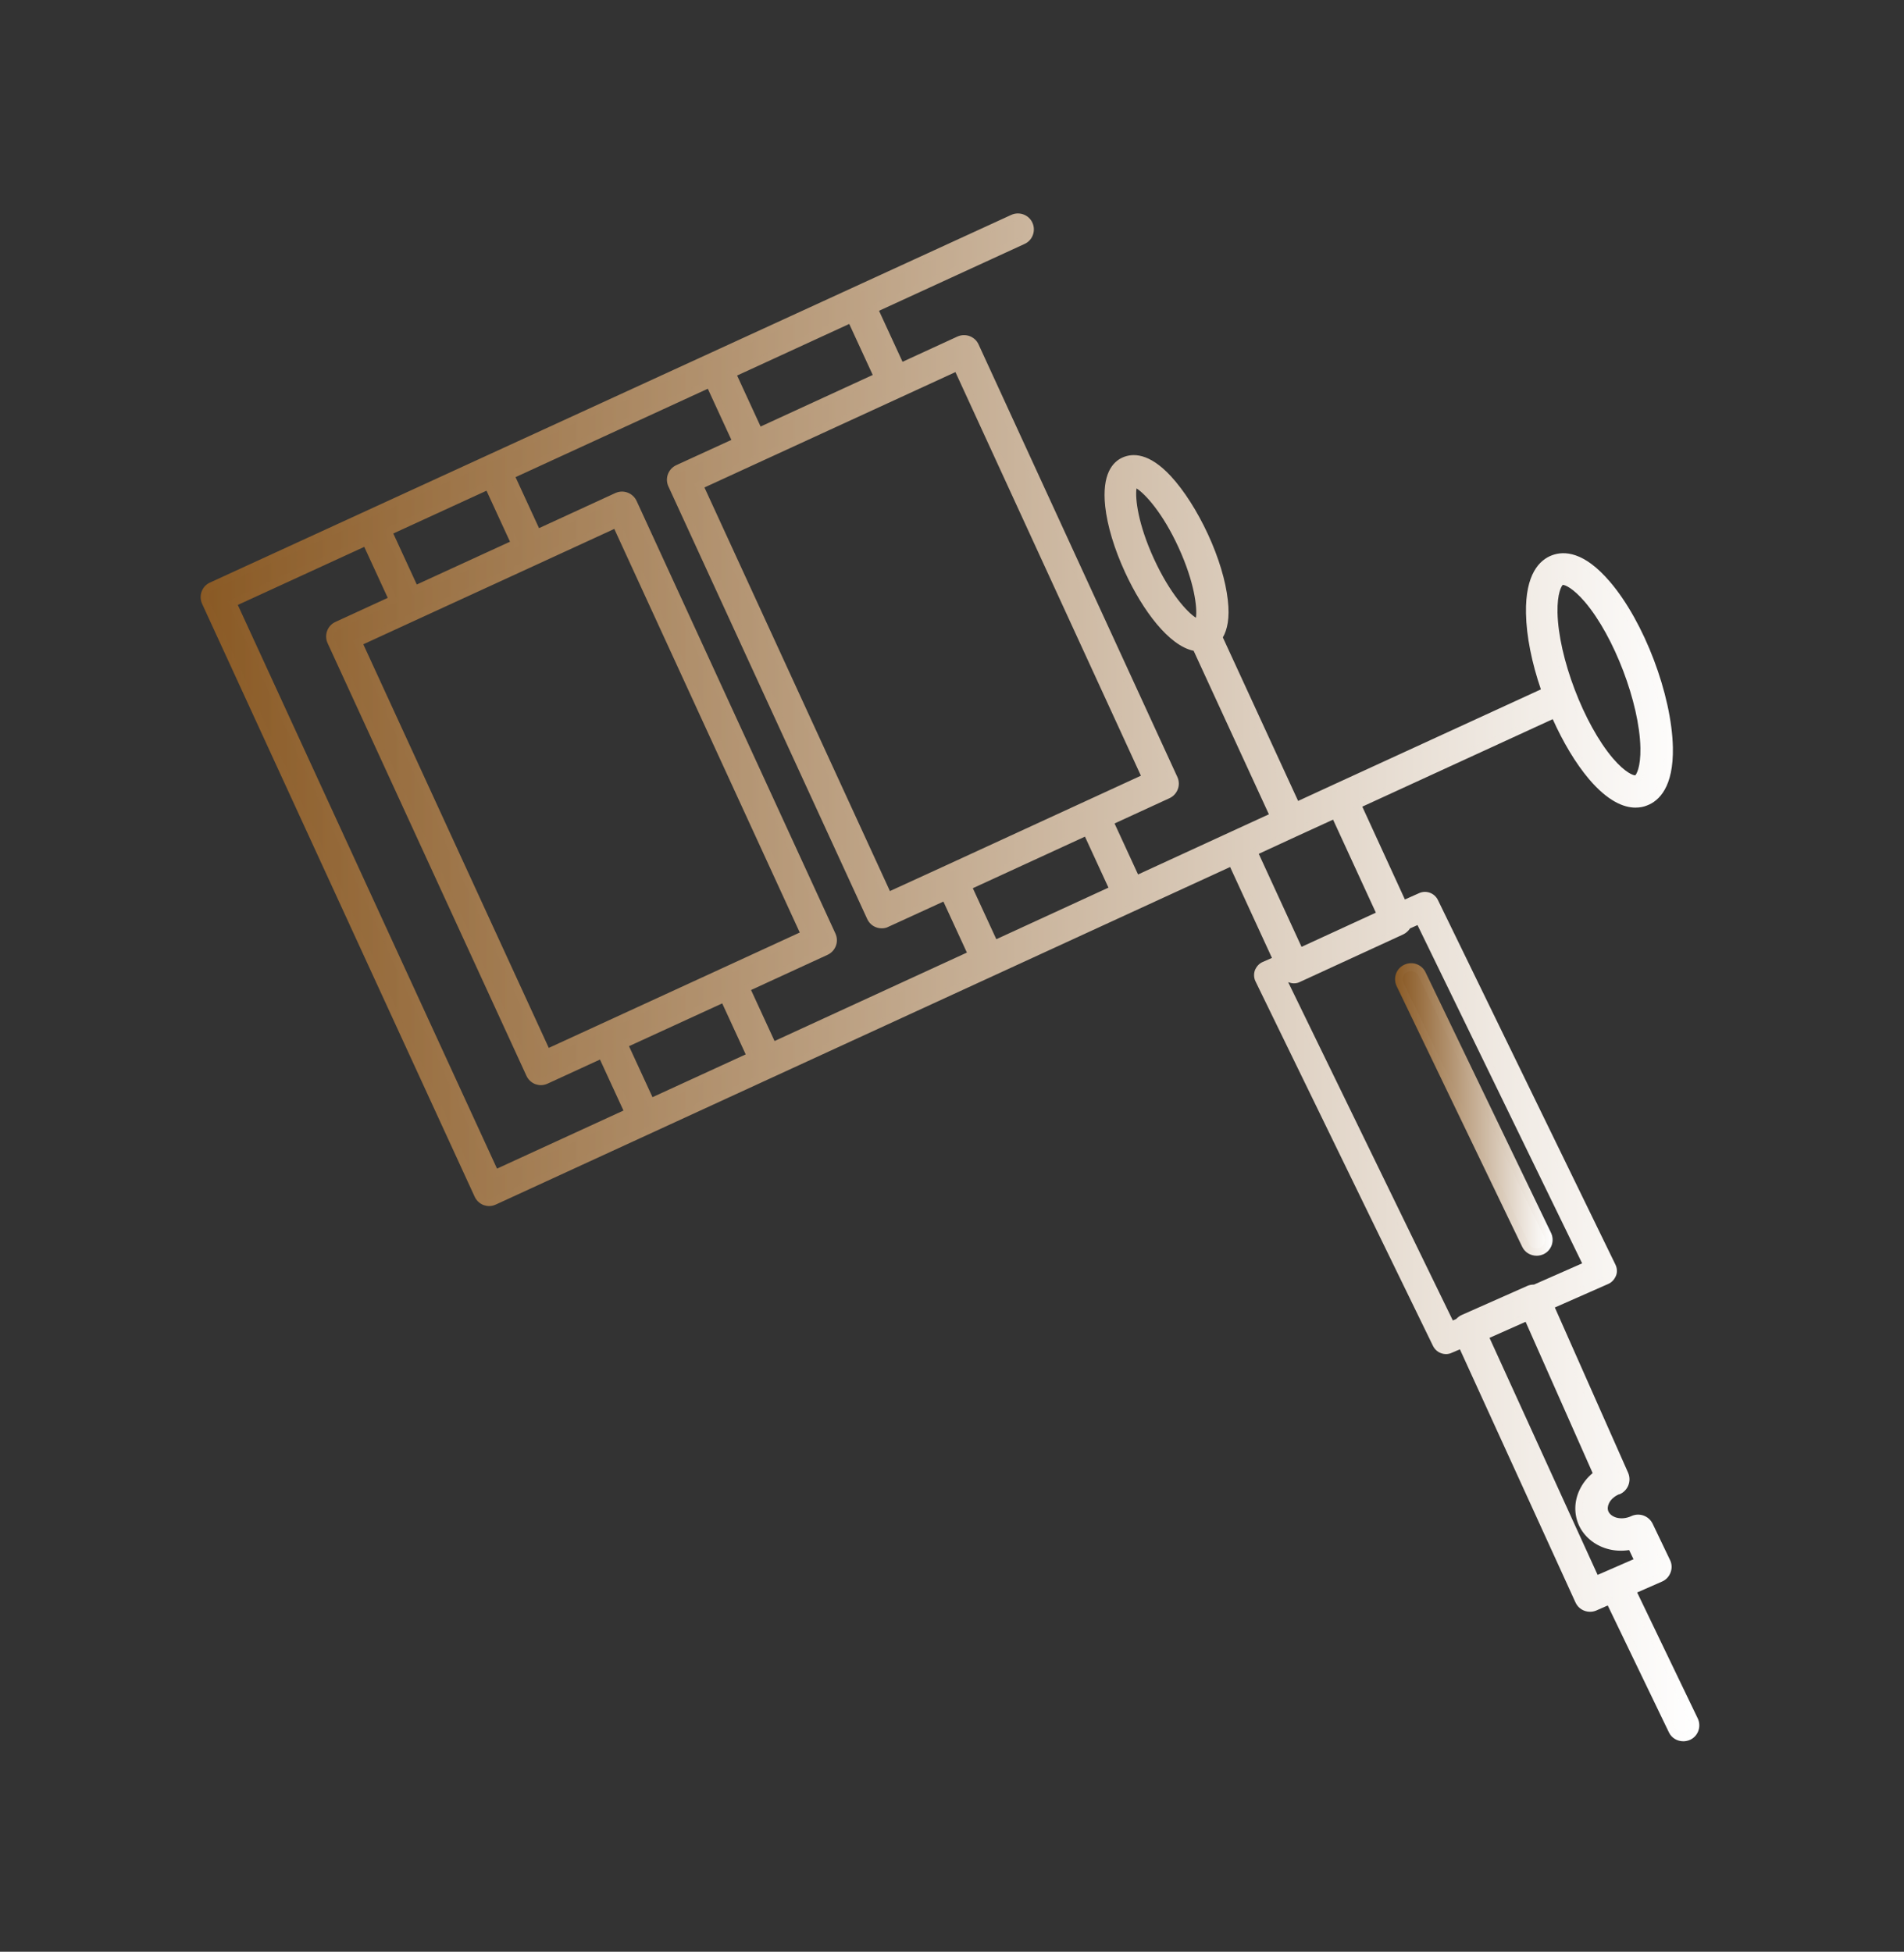 <?xml version="1.0" encoding="UTF-8"?>
<svg id="_лой_1" data-name="—лой_1" xmlns="http://www.w3.org/2000/svg" xmlns:xlink="http://www.w3.org/1999/xlink" viewBox="0 0 99.68 102.18">
  <rect x="0" y="0" width="99.68" height="102.18" fill="#333333" stroke="none"/>
  <defs>
    <style>
      .cls-1 {
        fill: url(#_Безымянный_градиент_14-3);
      }

      .cls-2 {
        fill: url(#_Безымянный_градиент_14-4);
      }

      .cls-2, .cls-3 {
        opacity: .5;
      }

      .cls-3 {
        fill: url(#_Безымянный_градиент_14-2);
      }

      .cls-4 {
        fill: url(#_Безымянный_градиент_14);
      }
    </style>
    <linearGradient id="_Безымянный_градиент_14" data-name="Безымянный градиент 14" x1="10.5" y1="51.16" x2="88.95" y2="51.16" gradientUnits="userSpaceOnUse">
      <stop offset="0" stop-color="#8a5a25"/>
      <stop offset="1" stop-color="#fff"/>
    </linearGradient>
    <linearGradient id="_Безымянный_градиент_14-2" data-name="Безымянный градиент 14" x1="10.9" y1="51.16" x2="88.55" y2="51.16" xlink:href="#_Безымянный_градиент_14"/>
    <linearGradient id="_Безымянный_градиент_14-3" data-name="Безымянный градиент 14" x1="73.03" y1="58.09" x2="81.28" y2="58.09" xlink:href="#_Безымянный_градиент_14"/>
    <linearGradient id="_Безымянный_градиент_14-4" data-name="Безымянный градиент 14" x1="73.43" y1="58.09" x2="80.88" y2="58.09" xlink:href="#_Безымянный_градиент_14"/>
  </defs>
  <path class="cls-4" d="M24.85,62.65c.09.2.26.36.47.44.09.03.19.05.29.05.12,0,.24-.03.35-.08l38.44-17.67,2.19,4.76-.48.21c-.19.08-.33.24-.41.43-.07.19-.06.41.03.59l9.29,19.08c.13.27.4.43.68.43.1,0,.21-.02.31-.07l.42-.18,6.05,13.25c.14.31.44.49.76.49.11,0,.23-.02.34-.07l.59-.26,3.2,6.64c.14.3.44.47.76.47.12,0,.25-.03.36-.08.42-.2.59-.7.39-1.12l-3.17-6.59,1.3-.57c.21-.09.37-.26.45-.48.08-.21.07-.45-.03-.65l-.91-1.9c-.2-.41-.69-.59-1.11-.4-.26.12-.54.15-.79.08-.2-.06-.34-.17-.41-.31-.06-.13-.05-.28.02-.43.09-.2.29-.38.53-.48,0,0,.01,0,.02,0,0,0,.02,0,.03-.01.42-.19.61-.68.43-1.11l-3.84-8.66,2.79-1.23c.19-.08.33-.24.41-.43s.06-.41-.03-.59l-9.29-19.08c-.18-.37-.62-.53-.99-.36l-.74.33-2.23-4.86,9.97-4.58c.54,1.2,1.19,2.3,1.9,3.14.98,1.15,1.81,1.49,2.43,1.49.23,0,.43-.04.6-.11.64-.24,1.4-.97,1.36-3.04-.06-2.76-1.5-6.58-3.3-8.68-1.35-1.58-2.39-1.62-3.03-1.38-.64.24-1.4.97-1.36,3.04.02,1.2.31,2.61.78,3.98l-10.8,4.96s0,0,0,0l-1.91.88-3.94-8.56c.23-.4.37-1.01.26-1.95-.11-1.01-.48-2.24-1.04-3.45-.56-1.21-1.25-2.29-1.94-3.04-1.15-1.24-2.01-1.21-2.53-.98s-1.09.87-.91,2.56c.11,1.01.48,2.24,1.04,3.45.93,2.02,2.31,3.85,3.59,4.11l3.94,8.56-1.96.9h0s-4.89,2.25-4.89,2.25l-1.23-2.67,2.87-1.32c.2-.09.36-.26.44-.47.08-.21.07-.44-.02-.64l-10.41-22.65c-.19-.42-.69-.6-1.11-.41l-2.87,1.32-1.23-2.67,7.62-3.5c.42-.19.6-.69.41-1.11-.19-.42-.69-.6-1.11-.41L10.99,30.5c-.42.19-.6.69-.41,1.11l14.27,31.04ZM81.81,30.62s0,0,.01,0c.1,0,.51.14,1.16.9,1.52,1.79,2.85,5.28,2.9,7.63.02,1.04-.22,1.4-.27,1.44-.08.01-.5-.11-1.17-.89-1.52-1.79-2.85-5.28-2.9-7.63-.02-1.04.22-1.4.27-1.44ZM62.61,32.34c-.45-.28-1.37-1.28-2.2-3.09-.83-1.81-.99-3.16-.91-3.68.45.28,1.37,1.28,2.2,3.09.83,1.81.99,3.16.91,3.68ZM83.38,77.12c-.3.25-.53.55-.69.89-.28.6-.29,1.26-.03,1.84.27.59.81,1.04,1.47,1.23.37.11.77.13,1.16.07l.23.48-1.88.82-5.66-12.41,1.89-.84,3.51,7.92ZM73.83,48.6l.38-.17,8.62,17.71-2.52,1.11c-.12,0-.24.02-.35.07l-3.43,1.52c-.11.05-.21.12-.29.21l-.18.08-8.62-17.71h0c.09.03.19.06.29.06.12,0,.23-.02.34-.08l5.39-2.48c.15-.07.28-.19.37-.33ZM67.87,43.79l1.92-.88,2.24,4.87-3.89,1.79-2.24-4.87,1.97-.91ZM34.16,57.44l-1.23-2.67,4.88-2.24,1.23,2.67-4.88,2.24ZM28.73,54.86l-9.71-21.13,2.74-1.26h0l6.4-2.94s0,0,0,0h0s4-1.84,4-1.84l9.71,21.13-4,1.84s0,0,0,0h0s-9.14,4.2-9.14,4.2ZM52.16,49.17l-1.23-2.67,5.87-2.7,1.23,2.67-5.87,2.7ZM47.15,20.8h0s2.87-1.32,2.87-1.32l9.71,21.13-2.87,1.32h0s0,0,0,0l-7.39,3.4h0s-2.88,1.32-2.88,1.32l-9.71-21.13,10.27-4.72ZM44.46,16.96l1.23,2.67-5.87,2.7-1.23-2.67,5.87-2.7ZM37.06,20.36l1.23,2.67-2.88,1.32c-.2.09-.36.26-.44.47-.08.21-.07.44.02.64l10.41,22.65c.14.31.44.49.76.49.12,0,.24-.02.35-.08l2.88-1.32,1.23,2.67-10.07,4.63-1.23-2.67,4-1.84c.2-.09.36-.26.44-.47.08-.21.07-.44-.02-.64l-10.41-22.65c-.09-.2-.26-.36-.47-.44-.21-.08-.44-.07-.64.02l-4,1.84-1.23-2.67,10.07-4.63ZM25.47,25.69l1.23,2.67-4.88,2.24-1.23-2.67,4.88-2.24ZM19.07,28.63l1.23,2.67-2.74,1.26c-.42.19-.6.69-.41,1.11l10.41,22.65c.09.2.26.36.47.44.09.03.19.05.29.05.12,0,.24-.03.35-.08l2.74-1.26,1.23,2.67-6.62,3.04-13.57-29.51,6.62-3.04Z"/>
  <path class="cls-3" d="M88.12,90.77c-.17,0-.32-.1-.39-.25l-3.37-6.99-.95.42c-.06.02-.12.04-.18.04-.17,0-.33-.1-.4-.26l-6.21-13.61-.78.34s-.09.03-.14.03c-.14,0-.26-.08-.32-.2l-9.29-19.08c-.04-.09-.05-.19-.01-.28s.1-.17.19-.2l.85-.38-2.53-5.49-38.8,17.84c-.06.03-.12.04-.18.04-.05,0-.1,0-.15-.03-.11-.04-.2-.12-.25-.23l-14.27-31.03c-.05-.11-.05-.22-.01-.33.04-.11.12-.2.23-.25L53.07,11.6c.06-.03.12-.04.18-.04.17,0,.33.1.4.25.05.11.05.22.01.33-.04.11-.12.2-.23.25l-7.98,3.67,1.56,3.4,3.23-1.49c.06-.03.12-.04.18-.04.17,0,.33.1.4.25l10.41,22.65c.05.11.05.23.01.33-.04.11-.12.2-.23.25l-3.23,1.49,1.56,3.4,7.59-3.49-4.19-9.11-.2-.04c-1.02-.2-2.32-1.72-3.31-3.88-.54-1.18-.9-2.36-1.01-3.33-.09-.8-.04-1.82.68-2.15.13-.06.27-.09.42-.09.48,0,1.05.34,1.65.98.67.71,1.33,1.75,1.87,2.93.54,1.18.9,2.36,1.01,3.33.08.74.01,1.32-.21,1.7l-.1.18,4.19,9.11,13.4-6.16-.12-.34c-.47-1.38-.74-2.75-.76-3.86-.03-1.46.35-2.38,1.1-2.66.15-.06.3-.08.46-.08.64,0,1.38.47,2.13,1.35,1.74,2.04,3.15,5.75,3.2,8.43.03,1.46-.35,2.38-1.1,2.66-.15.06-.3.08-.46.08-.64,0-1.37-.47-2.13-1.35-.66-.78-1.3-1.83-1.84-3.04l-.17-.37-10.7,4.92,2.57,5.58,1.1-.49s.09-.03.14-.03c.14,0,.26.08.32.2l9.29,19.08c.04.09.05.19.01.28-.03.09-.1.17-.19.2l-3.16,1.4,4,9.03c.05.11.05.23,0,.33s-.12.2-.23.24l-.04.02c-.34.15-.6.4-.74.68-.12.26-.13.53-.02.77.12.25.35.44.66.53.12.04.25.05.39.05.23,0,.47-.05.68-.15.06-.03.12-.04.18-.04.17,0,.32.09.39.25l.91,1.9c.05.11.06.23.02.34-.04.11-.13.2-.23.25l-1.68.74,3.35,6.96c.1.22.01.48-.2.58-.06.03-.12.04-.19.04ZM77.45,69.83l6,13.14,2.62-1.15-.54-1.12-.29.04c-.12.02-.24.03-.36.03-.22,0-.43-.03-.63-.09-.55-.16-1-.52-1.22-1.01-.22-.47-.21-1.01.03-1.5.13-.29.33-.54.58-.75l.23-.19-3.79-8.56-2.63,1.16ZM66.9,51.24l8.97,18.43.62-.27.06-.07c.04-.05.09-.09.15-.11l3.43-1.52c.05-.02.11-.04.17-.04h.08l.09-.03,2.9-1.28-8.97-18.43-.85.38-.07.11c-.05.08-.11.14-.19.17l-5.39,2.48c-.06.03-.12.04-.18.04-.04,0-.09-.01-.15-.03l-.15-.06-.53.24ZM11.92,31.48l13.9,30.24,7.35-3.38-1.56-3.4-3.11,1.43c-.06.03-.12.04-.18.04-.05,0-.1,0-.15-.03-.11-.04-.2-.12-.25-.23l-10.41-22.65c-.05-.11-.05-.23-.01-.33s.12-.2.23-.25l3.11-1.43-1.56-3.4-7.35,3.38ZM32.4,54.58l1.56,3.4,5.6-2.58-1.56-3.4-5.6,2.58ZM18.49,33.54l10.05,21.86,13.87-6.38-10.05-21.86-4.34,2h-.04s-.02.03-.02.03l-9.47,4.35ZM32.57,26.14c.05,0,.1,0,.15.03.11.04.2.12.25.23l10.41,22.65c.05.11.05.23.01.33-.04.11-.12.2-.23.25l-4.36,2.01,1.56,3.4,10.8-4.97-1.56-3.4-3.24,1.49c-.06.03-.12.04-.18.04-.17,0-.33-.1-.4-.25l-10.41-22.65c-.05-.11-.05-.22-.01-.33.04-.11.12-.2.23-.25l3.24-1.49-1.56-3.4-10.8,4.97,1.56,3.4,4.36-2.01c.06-.03.12-.04.18-.04ZM65.37,44.5l2.57,5.59,4.61-2.12-2.57-5.59-4.61,2.12ZM50.4,46.31l1.56,3.4,6.6-3.04-1.56-3.4-6.6,3.04ZM36.34,25.33l10.05,21.86,13.87-6.38-10.05-21.86-13.87,6.38ZM81.65,30.24l-.08.05c-.23.16-.46.71-.44,1.78.05,2.43,1.42,6.03,2.99,7.88.82.96,1.33,1.04,1.46,1.04h.03l.13-.02.08-.06c.23-.16.46-.71.44-1.78-.05-2.43-1.42-6.03-2.99-7.88-.82-.96-1.33-1.04-1.46-1.04h-.03l-.13.02ZM59.1,25.51c-.11.69.14,2.16.94,3.91.81,1.75,1.76,2.9,2.36,3.26l.51.31.1-.59c.11-.69-.14-2.16-.94-3.91-.8-1.75-1.76-2.9-2.36-3.26l-.51-.31-.1.59ZM20.06,27.74l1.56,3.4,5.6-2.58-1.56-3.4-5.6,2.58ZM38.06,19.46l1.56,3.4,6.6-3.04-1.56-3.4-6.6,3.04Z"/>
  <path class="cls-1" d="M79.69,65.27c.14.3.44.47.76.47.12,0,.25-.03.36-.08.42-.2.59-.7.39-1.12l-6.57-13.64c-.2-.42-.7-.59-1.12-.39-.42.2-.59.7-.39,1.12l6.57,13.64Z"/>
  <path class="cls-2" d="M80.44,65.35c-.17,0-.32-.09-.39-.25l-6.57-13.64c-.1-.22-.01-.48.2-.58.06-.03.12-.04.19-.04.17,0,.32.1.39.25l6.57,13.64c.1.22.01.48-.2.58-.06.03-.12.04-.19.04Z"/>
</svg>